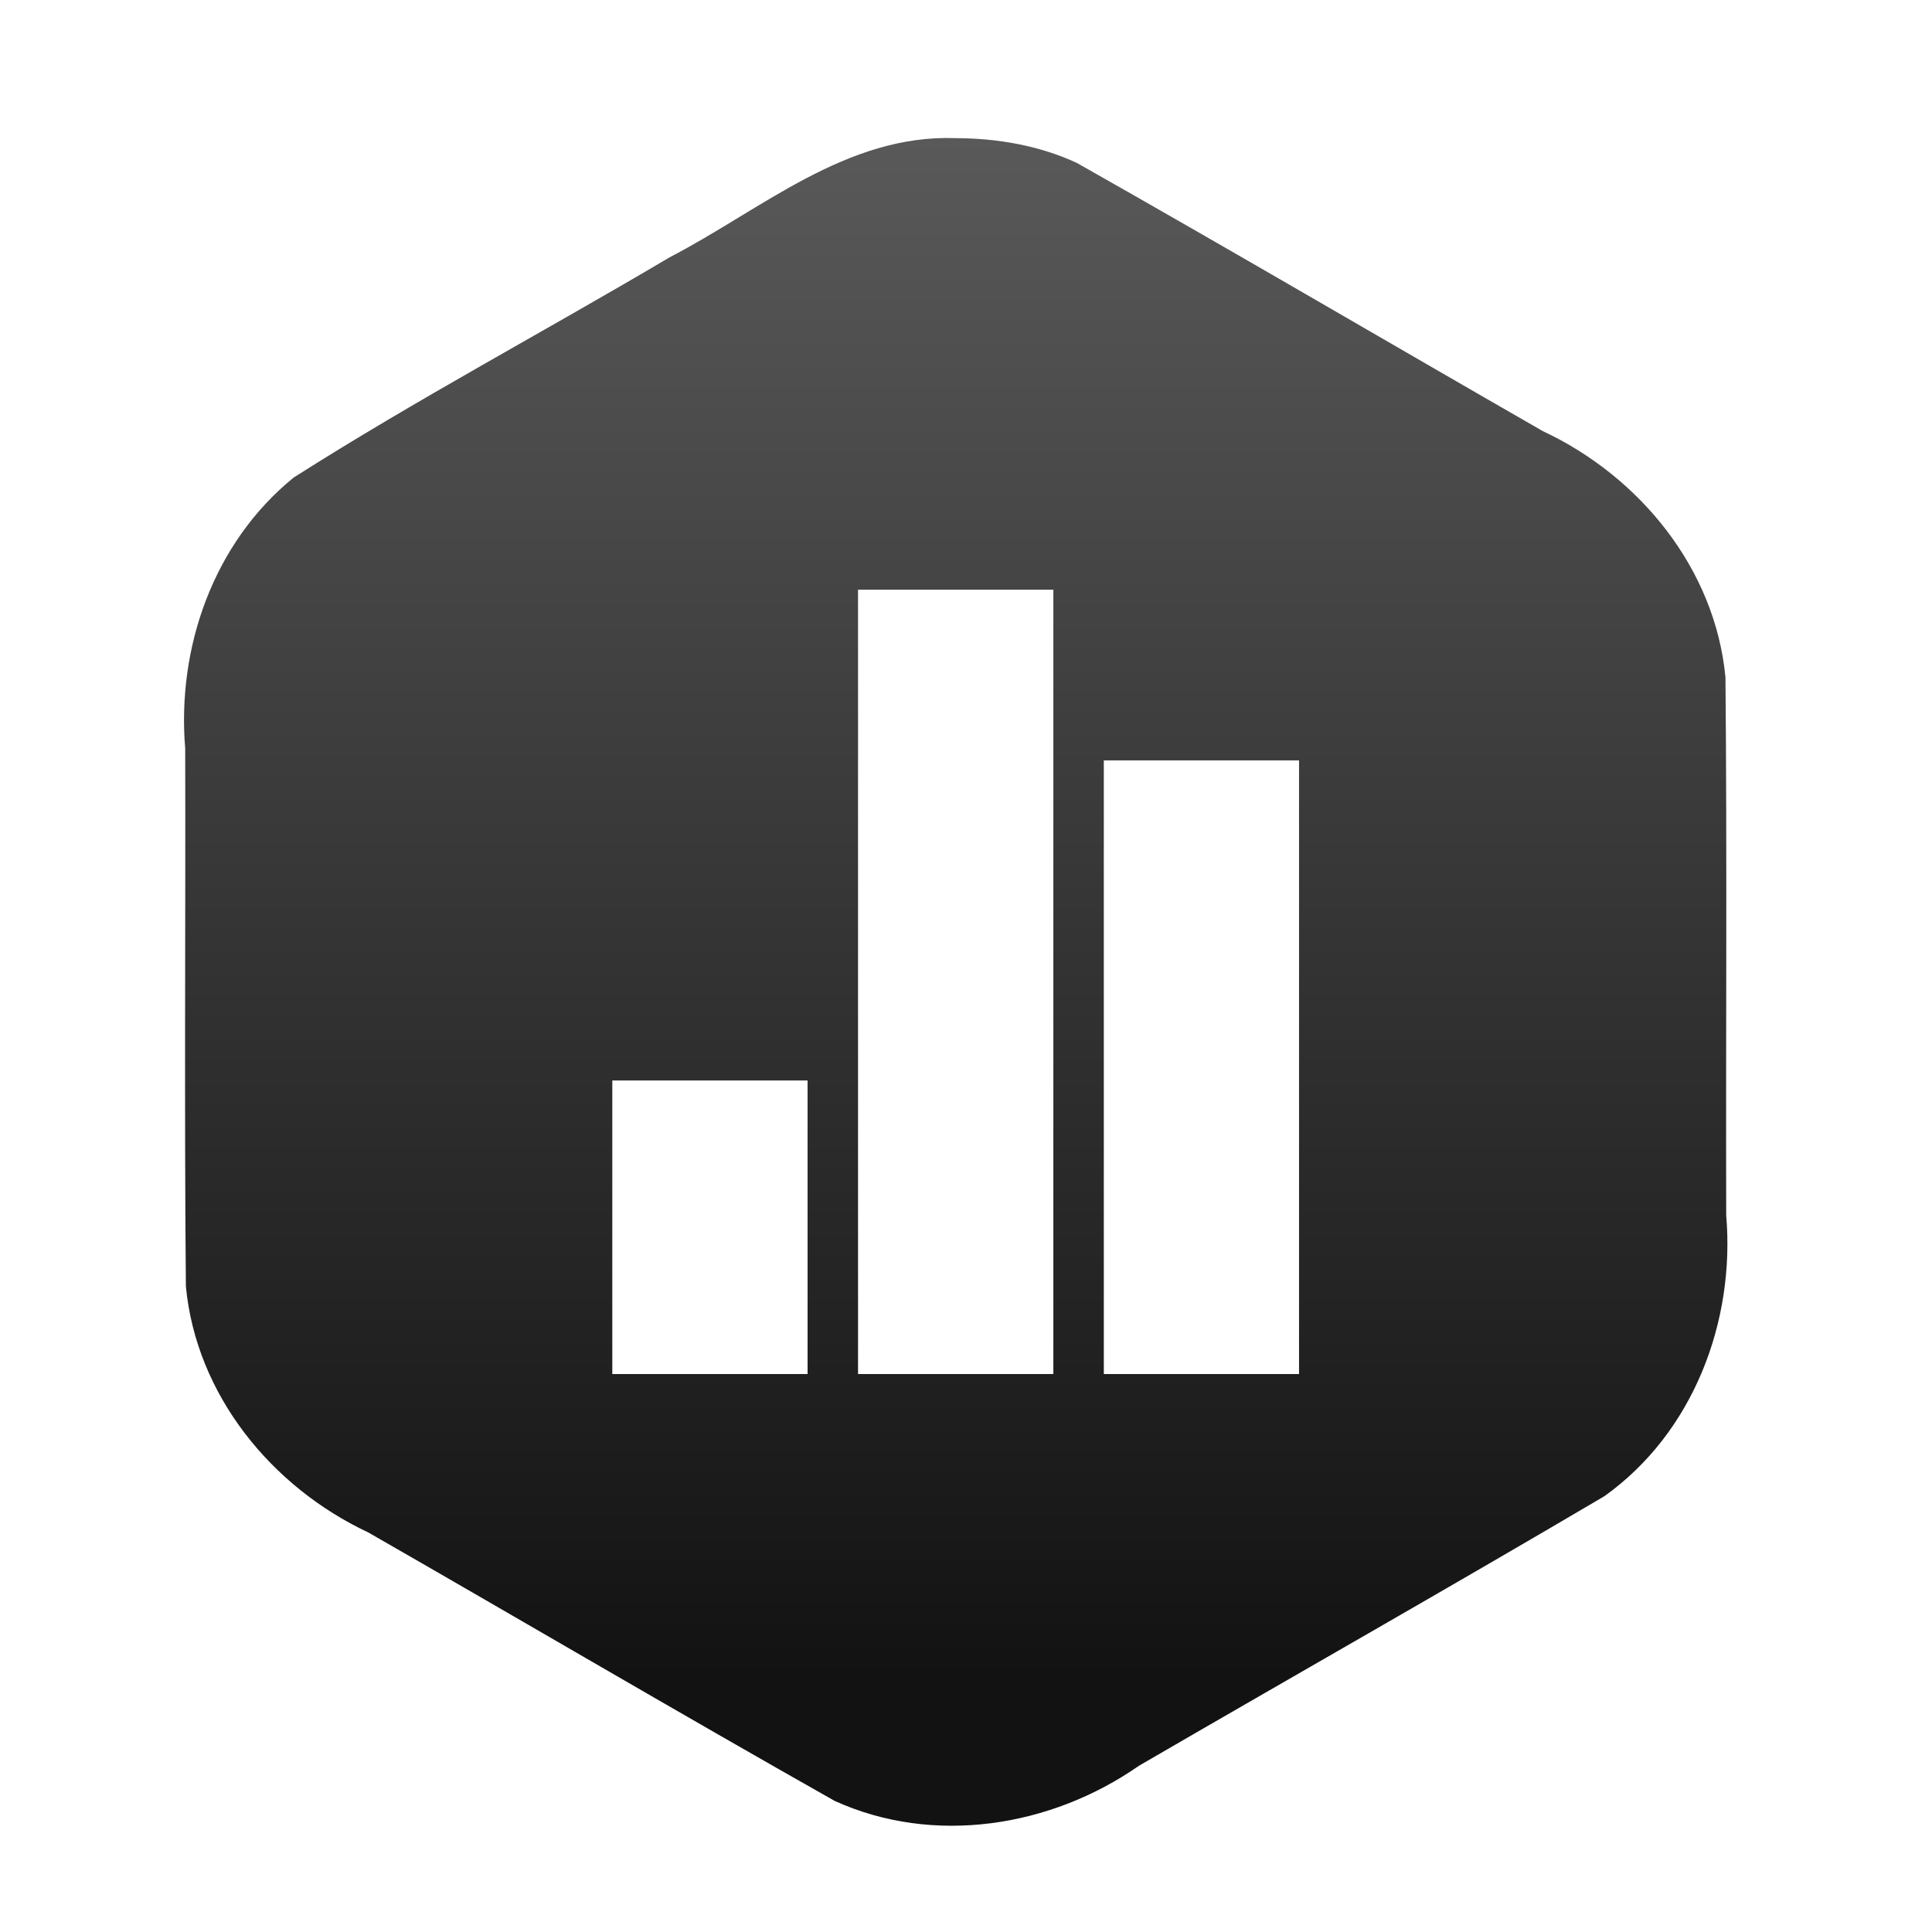 <svg width="42" height="42" viewBox="0 0 42 42" fill="none" xmlns="http://www.w3.org/2000/svg">
<path d="M20.776 3.003C18.395 2.916 16.551 4.561 14.555 5.595C11.84 7.204 9.044 8.689 6.383 10.382C4.642 11.797 3.843 14.073 4.026 16.272C4.036 20.169 4.005 24.068 4.041 27.965C4.266 30.325 5.902 32.327 8.008 33.315C11.388 35.254 14.748 37.23 18.141 39.148C20.297 40.131 22.85 39.718 24.758 38.387C28.128 36.429 31.519 34.507 34.876 32.527C36.807 31.152 37.724 28.734 37.526 26.417C37.516 22.519 37.546 18.621 37.51 14.723C37.285 12.364 35.649 10.361 33.543 9.374C30.163 7.435 26.802 5.46 23.41 3.542C22.589 3.161 21.677 3.006 20.776 3.003M18.653 12.819H22.899V29.87H18.653V12.819ZM23.996 16.53H28.24V29.87H23.996V16.53ZM13.311 23.489H17.556V29.87H13.311V23.489Z" fill="url(#paint0_linear_131_3490)"/>
<defs>
<linearGradient id="paint0_linear_131_3490" x1="20.776" y1="3" x2="20.776" y2="36.515" gradientUnits="userSpaceOnUse">
<stop stop-color="#595959"/>
<stop offset="1" stop-color="#121212"/>
</linearGradient>
</defs>
</svg>
